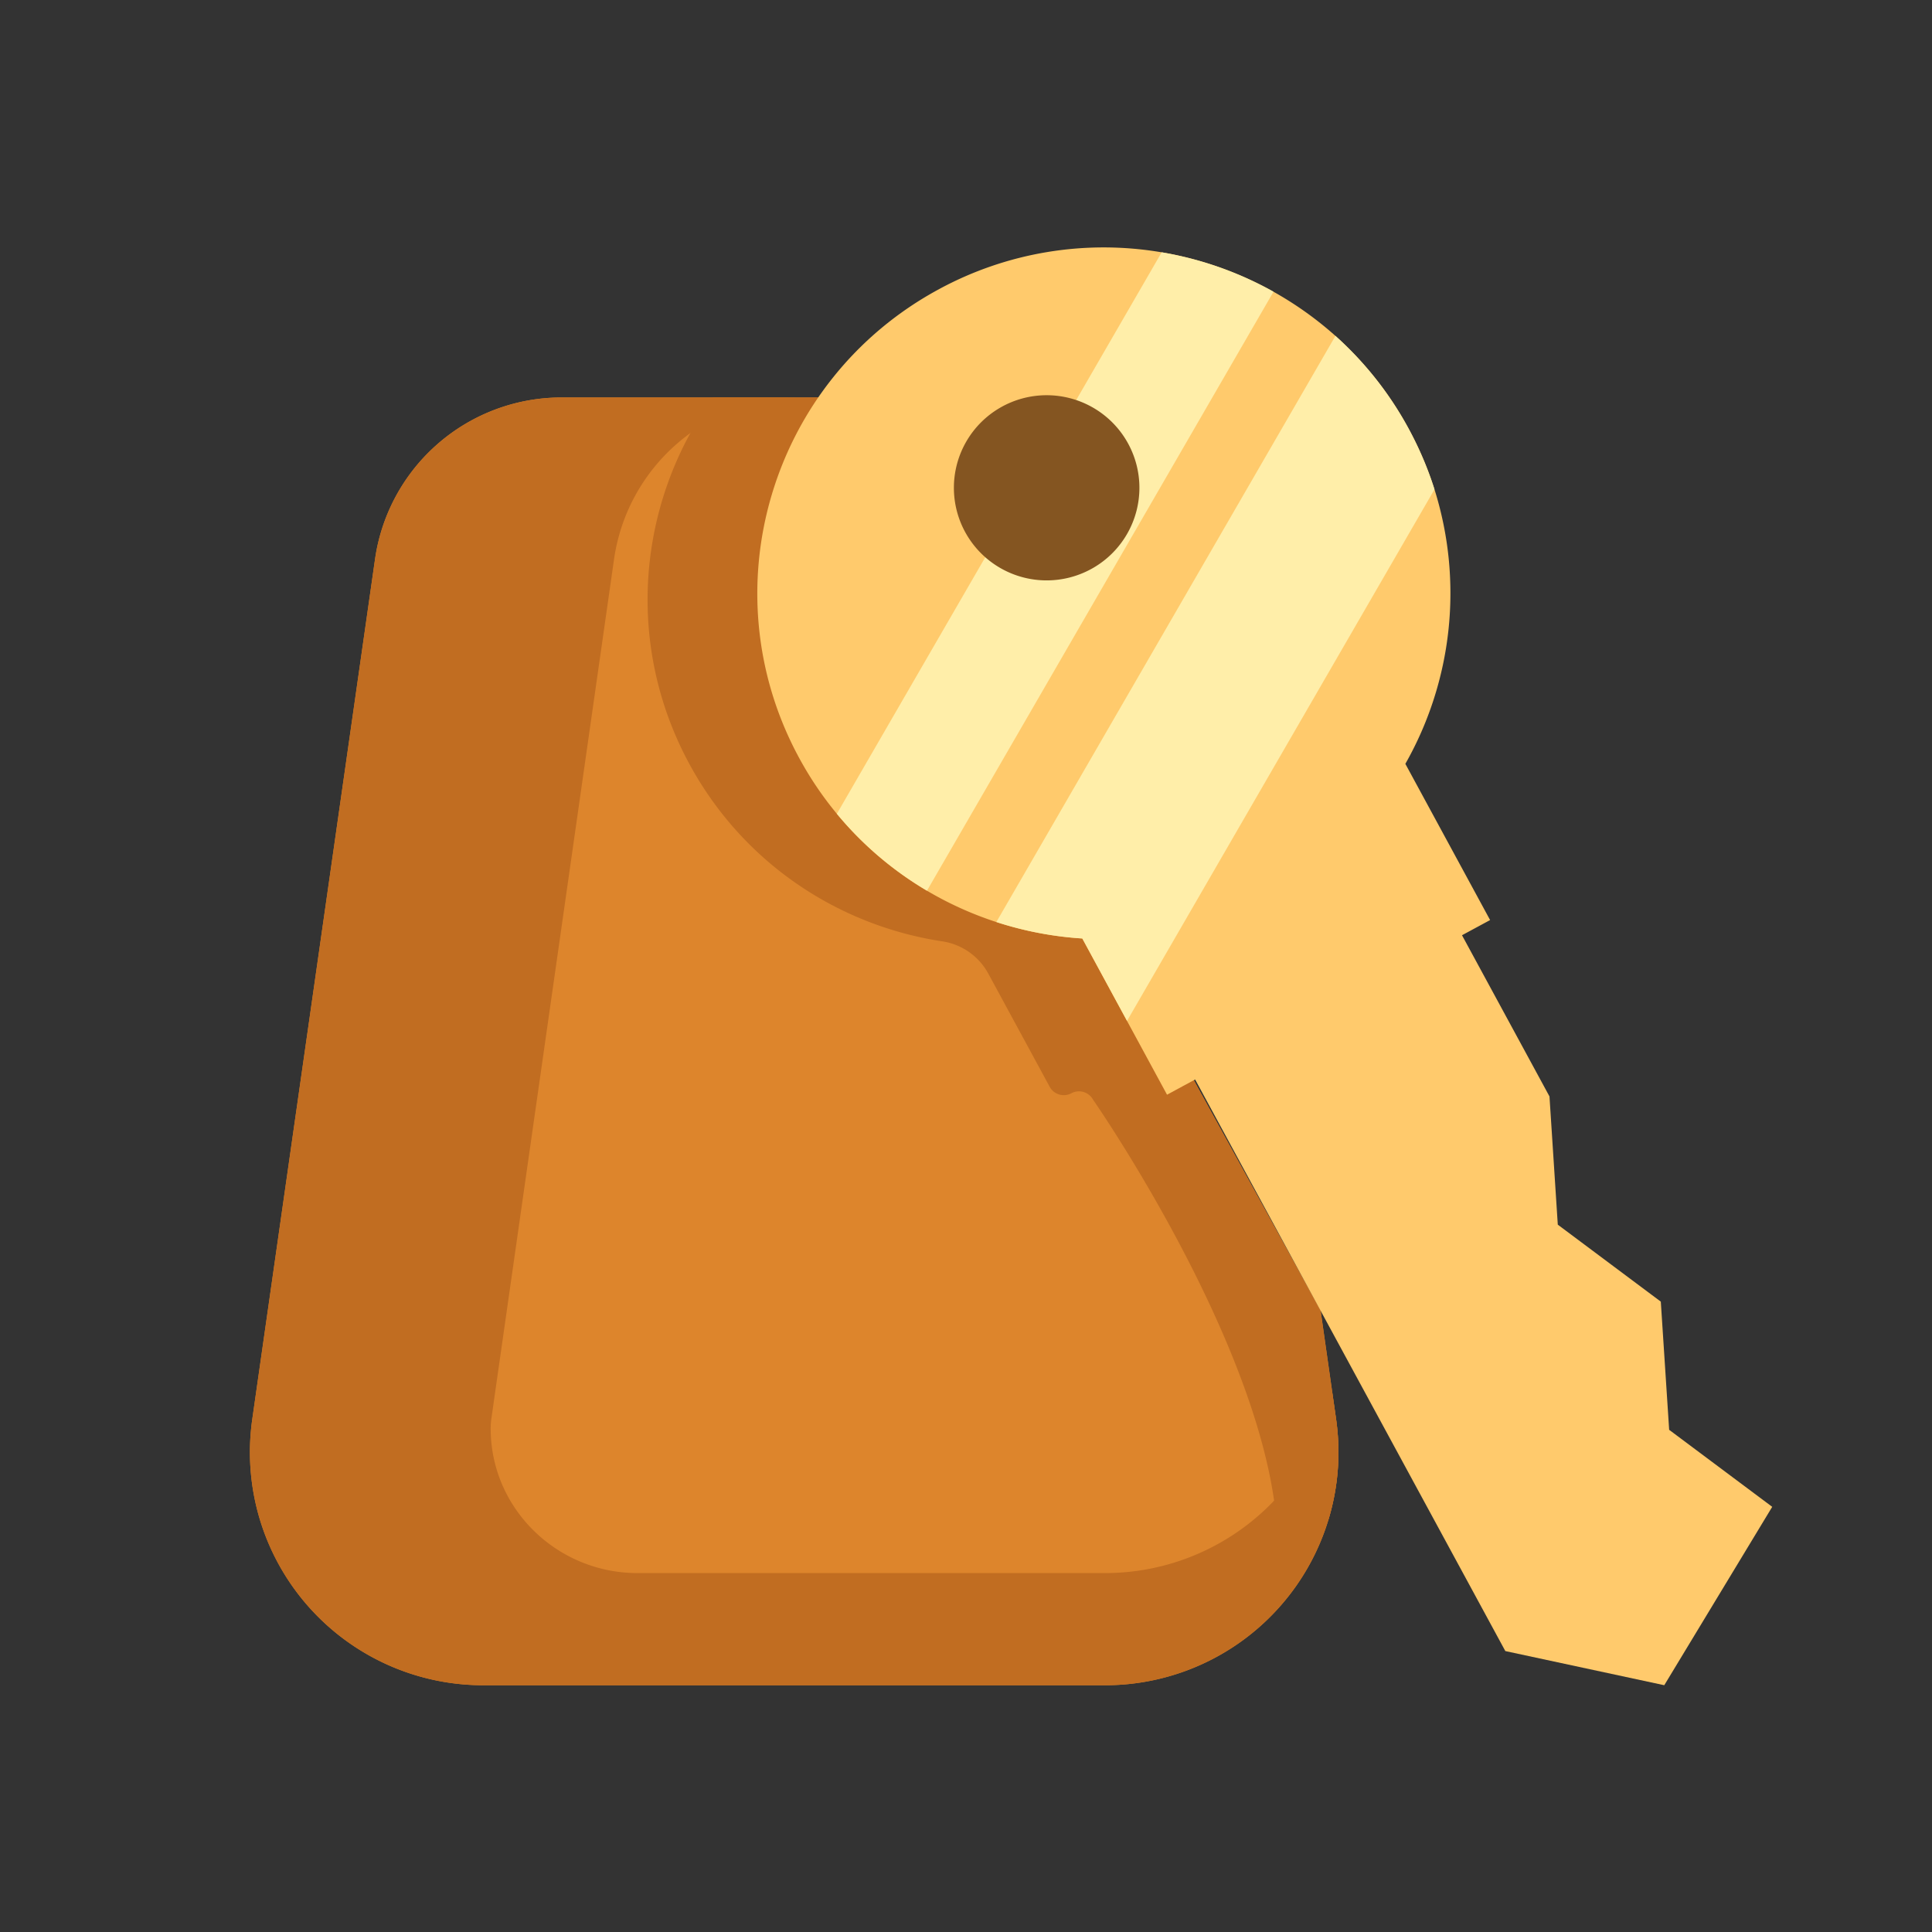 <?xml version="1.0" encoding="utf-8"?>
<svg width="800px" height="800px" viewBox="0 0 1024 1024" class="icon"  version="1.1" xmlns="http://www.w3.org/2000/svg"><rect x="0" y="0" width="1024" height="1024" fill="#333333" stroke="none"/><path d="M709.404 769.707c0 12.151-1.798 24.269-5.359 35.942-0.444 1.479-0.933 2.947-1.422 4.415a123.733 123.733 0 0 1-116.929 83.149H256.171a123.676 123.676 0 0 1-118.352-87.563 123.472 123.472 0 0 1-4.119-53.328l65.081-455.999a99.886 99.886 0 0 1 98.93-85.663h135.976L699.961 694.704v0.023l8.215 57.606c0.796 5.757 1.229 11.583 1.229 17.374z" fill="#DD852C" /><path d="M708.176 752.333l-2.025-14.063a113.095 113.095 0 0 1-3.538 12.334 123.745 123.745 0 0 1-116.929 83.16H337.863c-41.961 0-76.902-33.178-77.778-75.048a40.243 40.243 0 0 1 0.296-6.383l65.081-455.987a99.886 99.886 0 0 1 98.93-85.663H297.711a99.874 99.874 0 0 0-98.93 85.663L133.689 752.333a123.449 123.449 0 0 0 48.811 116.611 123.676 123.676 0 0 0 73.66 24.28h329.523a123.711 123.711 0 0 0 118.352-87.563 123.574 123.574 0 0 0 4.142-53.328z" fill="#C16D21" /><path d="M709.404 769.707c0 12.151-1.798 24.269-5.359 35.942-0.444 1.479-34.441 54.773-34.441 54.773 39.799-90.726-90.271-277.572-90.271-277.572a8.488 8.488 0 0 0-11.48-3.402 8.488 8.488 0 0 1-11.492-3.425l-32.631-60.154a33.36 33.36 0 0 0-24.428-16.953c-54.898-8.385-105.37-41.381-133.86-93.889-34.645-63.841-27.42-139.139 12.39-194.367h55.842L699.961 694.693v0.023l8.226 57.606c0.785 5.769 1.217 11.594 1.217 17.385z" fill="#C16D21" /><path d="M939.315 798.652l-57.219 94.549-84.241-18.102-164.409-302.933-14.894 8.044-21.208-39.105-23.7-43.691a184.718 184.718 0 0 1-82.33-25.316 181.931 181.931 0 0 1-47.764-40.767 183.285 183.285 0 0 1-19.957-29.559c-48.31-89.02-15.155-200.272 74.024-248.468a183.216 183.216 0 0 1 118.09-19.57 184.616 184.616 0 0 1 92.103 44.294 182.955 182.955 0 0 1 38.787 49.152c5.678 10.468 10.24 21.254 13.71 32.21a183.25 183.25 0 0 1-15.44 145.465l44.919 82.796-14.894 8.044 46.364 85.436 4.403 67.959 54.602 40.801 4.426 67.937 54.625 40.823z" fill="#FFCA6C" /><path d="M674.987 154.613L491.315 472.098a182.147 182.147 0 0 1-47.764-40.767L615.708 133.723c20.753 3.516 40.846 10.581 59.278 20.89zM760.309 259.391l-162.964 281.714-23.7-43.691a184.718 184.718 0 0 1-45.557-8.715L707.812 178.028a182.955 182.955 0 0 1 38.787 49.152c5.678 10.479 10.251 21.254 13.71 32.21z" fill="#FFEEA9" /><path d="M505.583 258.549a49.163 49.072 0 1 0 98.327 0 49.163 49.072 0 1 0-98.327 0Z" fill="#845521" /><path d="M509.622 877.898H256.171a107.634 107.634 0 0 1-64.523-21.276 107.463 107.463 0 0 1-39.151-55.421 108.658 108.658 0 0 1-3.607-46.706l7.805-54.693a15.36 15.36 0 0 0-30.379-4.312l-7.805 54.704a139.856 139.856 0 0 0 4.631 59.938 137.853 137.853 0 0 0 50.233 71.111 138.24 138.24 0 0 0 82.796 27.284h253.451a15.326 15.326 0 1 0 0-30.629z" fill="" /><path d="M948.497 786.386L899.538 749.796l-3.948-60.917a15.292 15.292 0 0 0-6.11-11.264l-48.97-36.58-3.948-60.917a15.588 15.588 0 0 0-1.809-6.315l-39.071-71.953 1.399-0.762c7.452-4.028 10.217-13.312 6.19-20.753l-40.994-75.537a199.748 199.748 0 0 0 21.754-85.55 15.303 15.303 0 0 0-14.928-15.69 15.269 15.269 0 0 0-15.735 14.916 169.404 169.404 0 0 1-21.868 78.825 15.269 15.269 0 0 0-0.137 14.825l37.626 69.325-71.817 38.832-28.49-52.508a15.36 15.36 0 0 0-20.799-6.167 15.303 15.303 0 0 0-6.178 20.753l28.49 52.508-44.032 23.802h-0.023l-0.011 0.011-1.377 0.762-37.638-69.325a15.349 15.349 0 0 0-12.527-7.987c-58.334-3.698-109.75-36.466-137.512-87.654a166.616 166.616 0 0 1-13.335-127.886 166.798 166.798 0 0 1 74.365-95.937 466.159 466.159 0 0 1 15.121 38.593 63.977 63.977 0 0 0-20.332 30.959 63.852 63.852 0 0 0 5.109 49.015 64.58 64.58 0 0 0 87.461 25.953 64.398 64.398 0 0 0 25.998-87.279c-13.983-25.793-43.201-38.195-70.565-32.21a534.699 534.699 0 0 0-15.337-38.332 167.276 167.276 0 0 1 107.486-3.891 167.196 167.196 0 0 1 100.045 81.021 168.619 168.619 0 0 1 12.561 29.537 15.36 15.36 0 0 0 19.251 9.99 15.303 15.303 0 0 0 10.001-19.206 199.976 199.976 0 0 0-14.848-34.896 197.678 197.678 0 0 0-118.272-95.79 197.916 197.916 0 0 0-129.684 5.564 337.579 337.579 0 0 0-6.235-11.321c-25.316-44.146-66.901-93.764-121.367-79.406-27.932 7.361-39.322 24.326-43.952 37.251-13.312 37.194 11.469 88.826 29.514 119.182h-72.385c-56.991 0-106.052 42.473-114.119 98.816L132.79 650.138a15.292 15.292 0 0 0 15.212 17.465c7.509 0 14.074-5.507 15.167-13.141l50.79-355.942c5.916-41.347 41.927-72.522 83.752-72.522h109.238a201.557 201.557 0 0 0-12.607 31.881 196.961 196.961 0 0 0 15.77 151.199c31.471 57.993 88.599 95.983 153.975 102.889l40.994 75.526a15.337 15.337 0 0 0 20.799 6.167l1.399-0.751 57.89 106.655 7.828 54.898a108.271 108.271 0 0 1-3.595 46.74 107.77 107.77 0 0 1-103.686 76.709h-24.929a15.326 15.326 0 1 0 0 30.618h24.929c61.645 0 115.098-39.549 133.04-98.406a138.468 138.468 0 0 0 5.951-37.683l59.676 109.966c2.139 3.937 5.882 6.736 10.251 7.669l84.241 18.102a15.36 15.36 0 0 0 16.35-7.054l57.219-94.561a15.303 15.303 0 0 0-3.948-20.173zM584.499 242.472a33.792 33.792 0 0 1-13.631 45.773 33.906 33.906 0 0 1-45.864-13.608 33.417 33.417 0 0 1-2.685-25.702 33.564 33.564 0 0 1 16.327-20.07 33.872 33.872 0 0 1 45.852 13.608z m-178.165-47.104c-20.799-30.8-46.319-82.489-36.853-108.897 2.025-5.643 6.599-13.642 22.892-17.943 36.215-9.535 68.961 30.766 92.319 74.513a197.712 197.712 0 0 0-58.926 52.315l-19.433 0.011z m476.479 667.022l-84.924-156.479a15.36 15.36 0 0 0-20.799-6.178 15.303 15.303 0 0 0-6.178 20.753l81.795 150.744-44.737-9.614L654.245 578.332l30.572-16.521 60.188 110.933a15.36 15.36 0 0 0 20.81 6.167c7.441-4.028 10.217-13.312 6.178-20.753l-60.2-110.922 56.946-30.777 37.456 69.006 4.176 64.603c0.284 4.471 2.537 8.579 6.11 11.264l48.97 36.58 3.948 60.917c0.284 4.471 2.537 8.59 6.11 11.264l43.509 32.506-36.204 59.79z" fill="" /></svg>